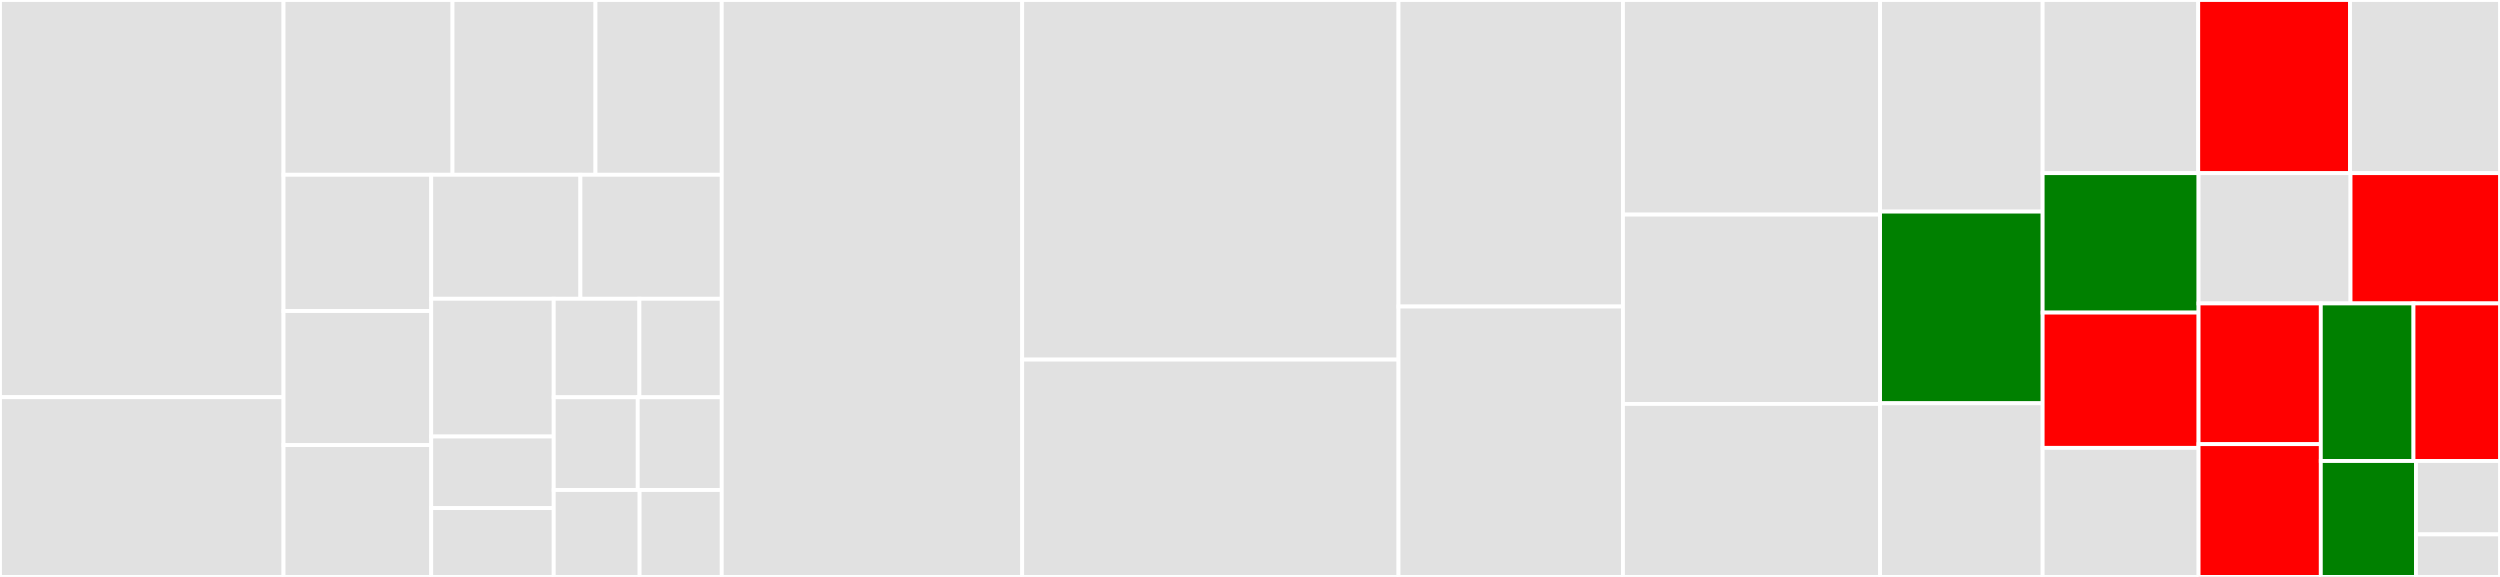 <svg baseProfile="full" width="650" height="150" viewBox="0 0 650 150" version="1.1"
xmlns="http://www.w3.org/2000/svg" xmlns:ev="http://www.w3.org/2001/xml-events"
xmlns:xlink="http://www.w3.org/1999/xlink">

<rect x="0" y="0" width="650" height="150" fill="#333333" stroke="none"/>

<style>rect.s{mask:url(#mask);}</style>
<defs>
  <pattern id="white" width="4" height="4" patternUnits="userSpaceOnUse" patternTransform="rotate(45)">
    <rect width="2" height="2" transform="translate(0,0)" fill="white"></rect>
  </pattern>
  <mask id="mask">
    <rect x="0" y="0" width="100%" height="100%" fill="url(#white)"></rect>
  </mask>
</defs>

<rect x="0" y="0" width="73.717" height="103.274" fill="#e1e1e1" stroke="white" stroke-width="1" class=" tooltipped" data-content="tests/test_smoothing.py"><title>tests/test_smoothing.py</title></rect>
<rect x="0" y="103.274" width="73.717" height="46.726" fill="#e1e1e1" stroke="white" stroke-width="1" class=" tooltipped" data-content="tests/test_moran.py"><title>tests/test_moran.py</title></rect>
<rect x="73.717" y="0" width="43.935" height="45.443" fill="#e1e1e1" stroke="white" stroke-width="1" class=" tooltipped" data-content="tests/test_adbscan.py"><title>tests/test_adbscan.py</title></rect>
<rect x="117.652" y="0" width="37.175" height="45.443" fill="#e1e1e1" stroke="white" stroke-width="1" class=" tooltipped" data-content="tests/test_gamma.py"><title>tests/test_gamma.py</title></rect>
<rect x="154.827" y="0" width="32.83" height="45.443" fill="#e1e1e1" stroke="white" stroke-width="1" class=" tooltipped" data-content="tests/test_getisord.py"><title>tests/test_getisord.py</title></rect>
<rect x="73.717" y="45.443" width="38.4" height="35.424" fill="#e1e1e1" stroke="white" stroke-width="1" class=" tooltipped" data-content="tests/test_shape.py"><title>tests/test_shape.py</title></rect>
<rect x="73.717" y="80.867" width="38.4" height="34.852" fill="#e1e1e1" stroke="white" stroke-width="1" class=" tooltipped" data-content="tests/test_geary.py"><title>tests/test_geary.py</title></rect>
<rect x="73.717" y="115.719" width="38.4" height="34.281" fill="#e1e1e1" stroke="white" stroke-width="1" class=" tooltipped" data-content="tests/test_join_counts.py"><title>tests/test_join_counts.py</title></rect>
<rect x="112.117" y="45.443" width="38.791" height="32.238" fill="#e1e1e1" stroke="white" stroke-width="1" class=" tooltipped" data-content="tests/test_smaup.py"><title>tests/test_smaup.py</title></rect>
<rect x="150.908" y="45.443" width="36.749" height="32.238" fill="#e1e1e1" stroke="white" stroke-width="1" class=" tooltipped" data-content="tests/test_map_comparison.py"><title>tests/test_map_comparison.py</title></rect>
<rect x="112.117" y="77.681" width="31.854" height="35.815" fill="#e1e1e1" stroke="white" stroke-width="1" class=" tooltipped" data-content="tests/test_silhouette.py"><title>tests/test_silhouette.py</title></rect>
<rect x="112.117" y="113.496" width="31.854" height="18.596" fill="#e1e1e1" stroke="white" stroke-width="1" class=" tooltipped" data-content="tests/test_mixture_smoothing.py"><title>tests/test_mixture_smoothing.py</title></rect>
<rect x="112.117" y="132.093" width="31.854" height="17.907" fill="#e1e1e1" stroke="white" stroke-width="1" class=" tooltipped" data-content="tests/test_ljc_bv.py"><title>tests/test_ljc_bv.py</title></rect>
<rect x="143.971" y="77.681" width="22.271" height="25.613" fill="#e1e1e1" stroke="white" stroke-width="1" class=" tooltipped" data-content="tests/test_local_geary_mv.py"><title>tests/test_local_geary_mv.py</title></rect>
<rect x="166.243" y="77.681" width="21.415" height="25.613" fill="#e1e1e1" stroke="white" stroke-width="1" class=" tooltipped" data-content="tests/test_ljc_mv.py"><title>tests/test_ljc_mv.py</title></rect>
<rect x="143.971" y="103.294" width="21.843" height="24.106" fill="#e1e1e1" stroke="white" stroke-width="1" class=" tooltipped" data-content="tests/test_losh.py"><title>tests/test_losh.py</title></rect>
<rect x="165.815" y="103.294" width="21.843" height="24.106" fill="#e1e1e1" stroke="white" stroke-width="1" class=" tooltipped" data-content="tests/test_local_geary.py"><title>tests/test_local_geary.py</title></rect>
<rect x="143.971" y="127.4" width="22.328" height="22.6" fill="#e1e1e1" stroke="white" stroke-width="1" class=" tooltipped" data-content="tests/test_ljc.py"><title>tests/test_ljc.py</title></rect>
<rect x="166.3" y="127.4" width="21.358" height="22.6" fill="#e1e1e1" stroke="white" stroke-width="1" class=" tooltipped" data-content="tests/test_util.py"><title>tests/test_util.py</title></rect>
<rect x="187.658" y="0" width="78.105" height="150.0" fill="#e1e1e1" stroke="white" stroke-width="1" class=" tooltipped" data-content="smoothing.py"><title>smoothing.py</title></rect>
<rect x="265.763" y="0" width="97.851" height="93.498" fill="#e1e1e1" stroke="white" stroke-width="1" class=" tooltipped" data-content="moran.py"><title>moran.py</title></rect>
<rect x="265.763" y="93.498" width="97.851" height="56.502" fill="#e1e1e1" stroke="white" stroke-width="1" class=" tooltipped" data-content="silhouettes.py"><title>silhouettes.py</title></rect>
<rect x="363.614" y="0" width="58.36" height="79.699" fill="#e1e1e1" stroke="white" stroke-width="1" class=" tooltipped" data-content="getisord.py"><title>getisord.py</title></rect>
<rect x="363.614" y="79.699" width="58.36" height="70.301" fill="#e1e1e1" stroke="white" stroke-width="1" class=" tooltipped" data-content="mixture_smoothing.py"><title>mixture_smoothing.py</title></rect>
<rect x="421.973" y="0" width="66.843" height="55.799" fill="#e1e1e1" stroke="white" stroke-width="1" class=" tooltipped" data-content="shape.py"><title>shape.py</title></rect>
<rect x="421.973" y="55.799" width="66.843" height="49.234" fill="#e1e1e1" stroke="white" stroke-width="1" class=" tooltipped" data-content="crand.py"><title>crand.py</title></rect>
<rect x="421.973" y="105.033" width="66.843" height="44.967" fill="#e1e1e1" stroke="white" stroke-width="1" class=" tooltipped" data-content="adbscan.py"><title>adbscan.py</title></rect>
<rect x="488.816" y="0" width="42.27" height="55.017" fill="#e1e1e1" stroke="white" stroke-width="1" class=" tooltipped" data-content="join_counts.py"><title>join_counts.py</title></rect>
<rect x="488.816" y="55.017" width="42.27" height="49.827" fill="green" stroke="white" stroke-width="1" class=" tooltipped" data-content="lee.py"><title>lee.py</title></rect>
<rect x="488.816" y="104.844" width="42.27" height="45.156" fill="#e1e1e1" stroke="white" stroke-width="1" class=" tooltipped" data-content="map_comparison.py"><title>map_comparison.py</title></rect>
<rect x="531.087" y="0" width="40.45" height="45.018" fill="#e1e1e1" stroke="white" stroke-width="1" class=" tooltipped" data-content="gamma.py"><title>gamma.py</title></rect>
<rect x="571.537" y="0" width="39.475" height="45.018" fill="red" stroke="white" stroke-width="1" class=" tooltipped" data-content="join_counts_local_bv.py"><title>join_counts_local_bv.py</title></rect>
<rect x="611.012" y="0" width="38.988" height="45.018" fill="#e1e1e1" stroke="white" stroke-width="1" class=" tooltipped" data-content="geary.py"><title>geary.py</title></rect>
<rect x="531.087" y="45.018" width="40.543" height="36.257" fill="green" stroke="white" stroke-width="1" class=" tooltipped" data-content="crand_perf_sim.py"><title>crand_perf_sim.py</title></rect>
<rect x="531.087" y="81.275" width="40.543" height="35.174" fill="red" stroke="white" stroke-width="1" class=" tooltipped" data-content="geary_local_mv.py"><title>geary_local_mv.py</title></rect>
<rect x="531.087" y="116.449" width="40.543" height="33.551" fill="#e1e1e1" stroke="white" stroke-width="1" class=" tooltipped" data-content="smaup.py"><title>smaup.py</title></rect>
<rect x="571.63" y="45.018" width="39.509" height="33.874" fill="#e1e1e1" stroke="white" stroke-width="1" class=" tooltipped" data-content="tabular.py"><title>tabular.py</title></rect>
<rect x="611.139" y="45.018" width="38.861" height="33.874" fill="red" stroke="white" stroke-width="1" class=" tooltipped" data-content="geary_local.py"><title>geary_local.py</title></rect>
<rect x="571.63" y="78.892" width="31.78" height="36.589" fill="red" stroke="white" stroke-width="1" class=" tooltipped" data-content="join_counts_local_mv.py"><title>join_counts_local_mv.py</title></rect>
<rect x="571.63" y="115.482" width="31.78" height="34.518" fill="red" stroke="white" stroke-width="1" class=" tooltipped" data-content="join_counts_local.py"><title>join_counts_local.py</title></rect>
<rect x="603.41" y="78.892" width="24.098" height="40.969" fill="green" stroke="white" stroke-width="1" class=" tooltipped" data-content="crand_perf_nogit.py"><title>crand_perf_nogit.py</title></rect>
<rect x="627.508" y="78.892" width="22.492" height="40.969" fill="red" stroke="white" stroke-width="1" class=" tooltipped" data-content="losh.py"><title>losh.py</title></rect>
<rect x="603.41" y="119.862" width="24.751" height="30.138" fill="green" stroke="white" stroke-width="1" class=" tooltipped" data-content="functions.py"><title>functions.py</title></rect>
<rect x="628.161" y="119.862" width="21.839" height="19.088" fill="#e1e1e1" stroke="white" stroke-width="1" class=" tooltipped" data-content="__init__.py"><title>__init__.py</title></rect>
<rect x="628.161" y="138.949" width="21.839" height="11.051" fill="#e1e1e1" stroke="white" stroke-width="1" class=" tooltipped" data-content="util.py"><title>util.py</title></rect>
</svg>